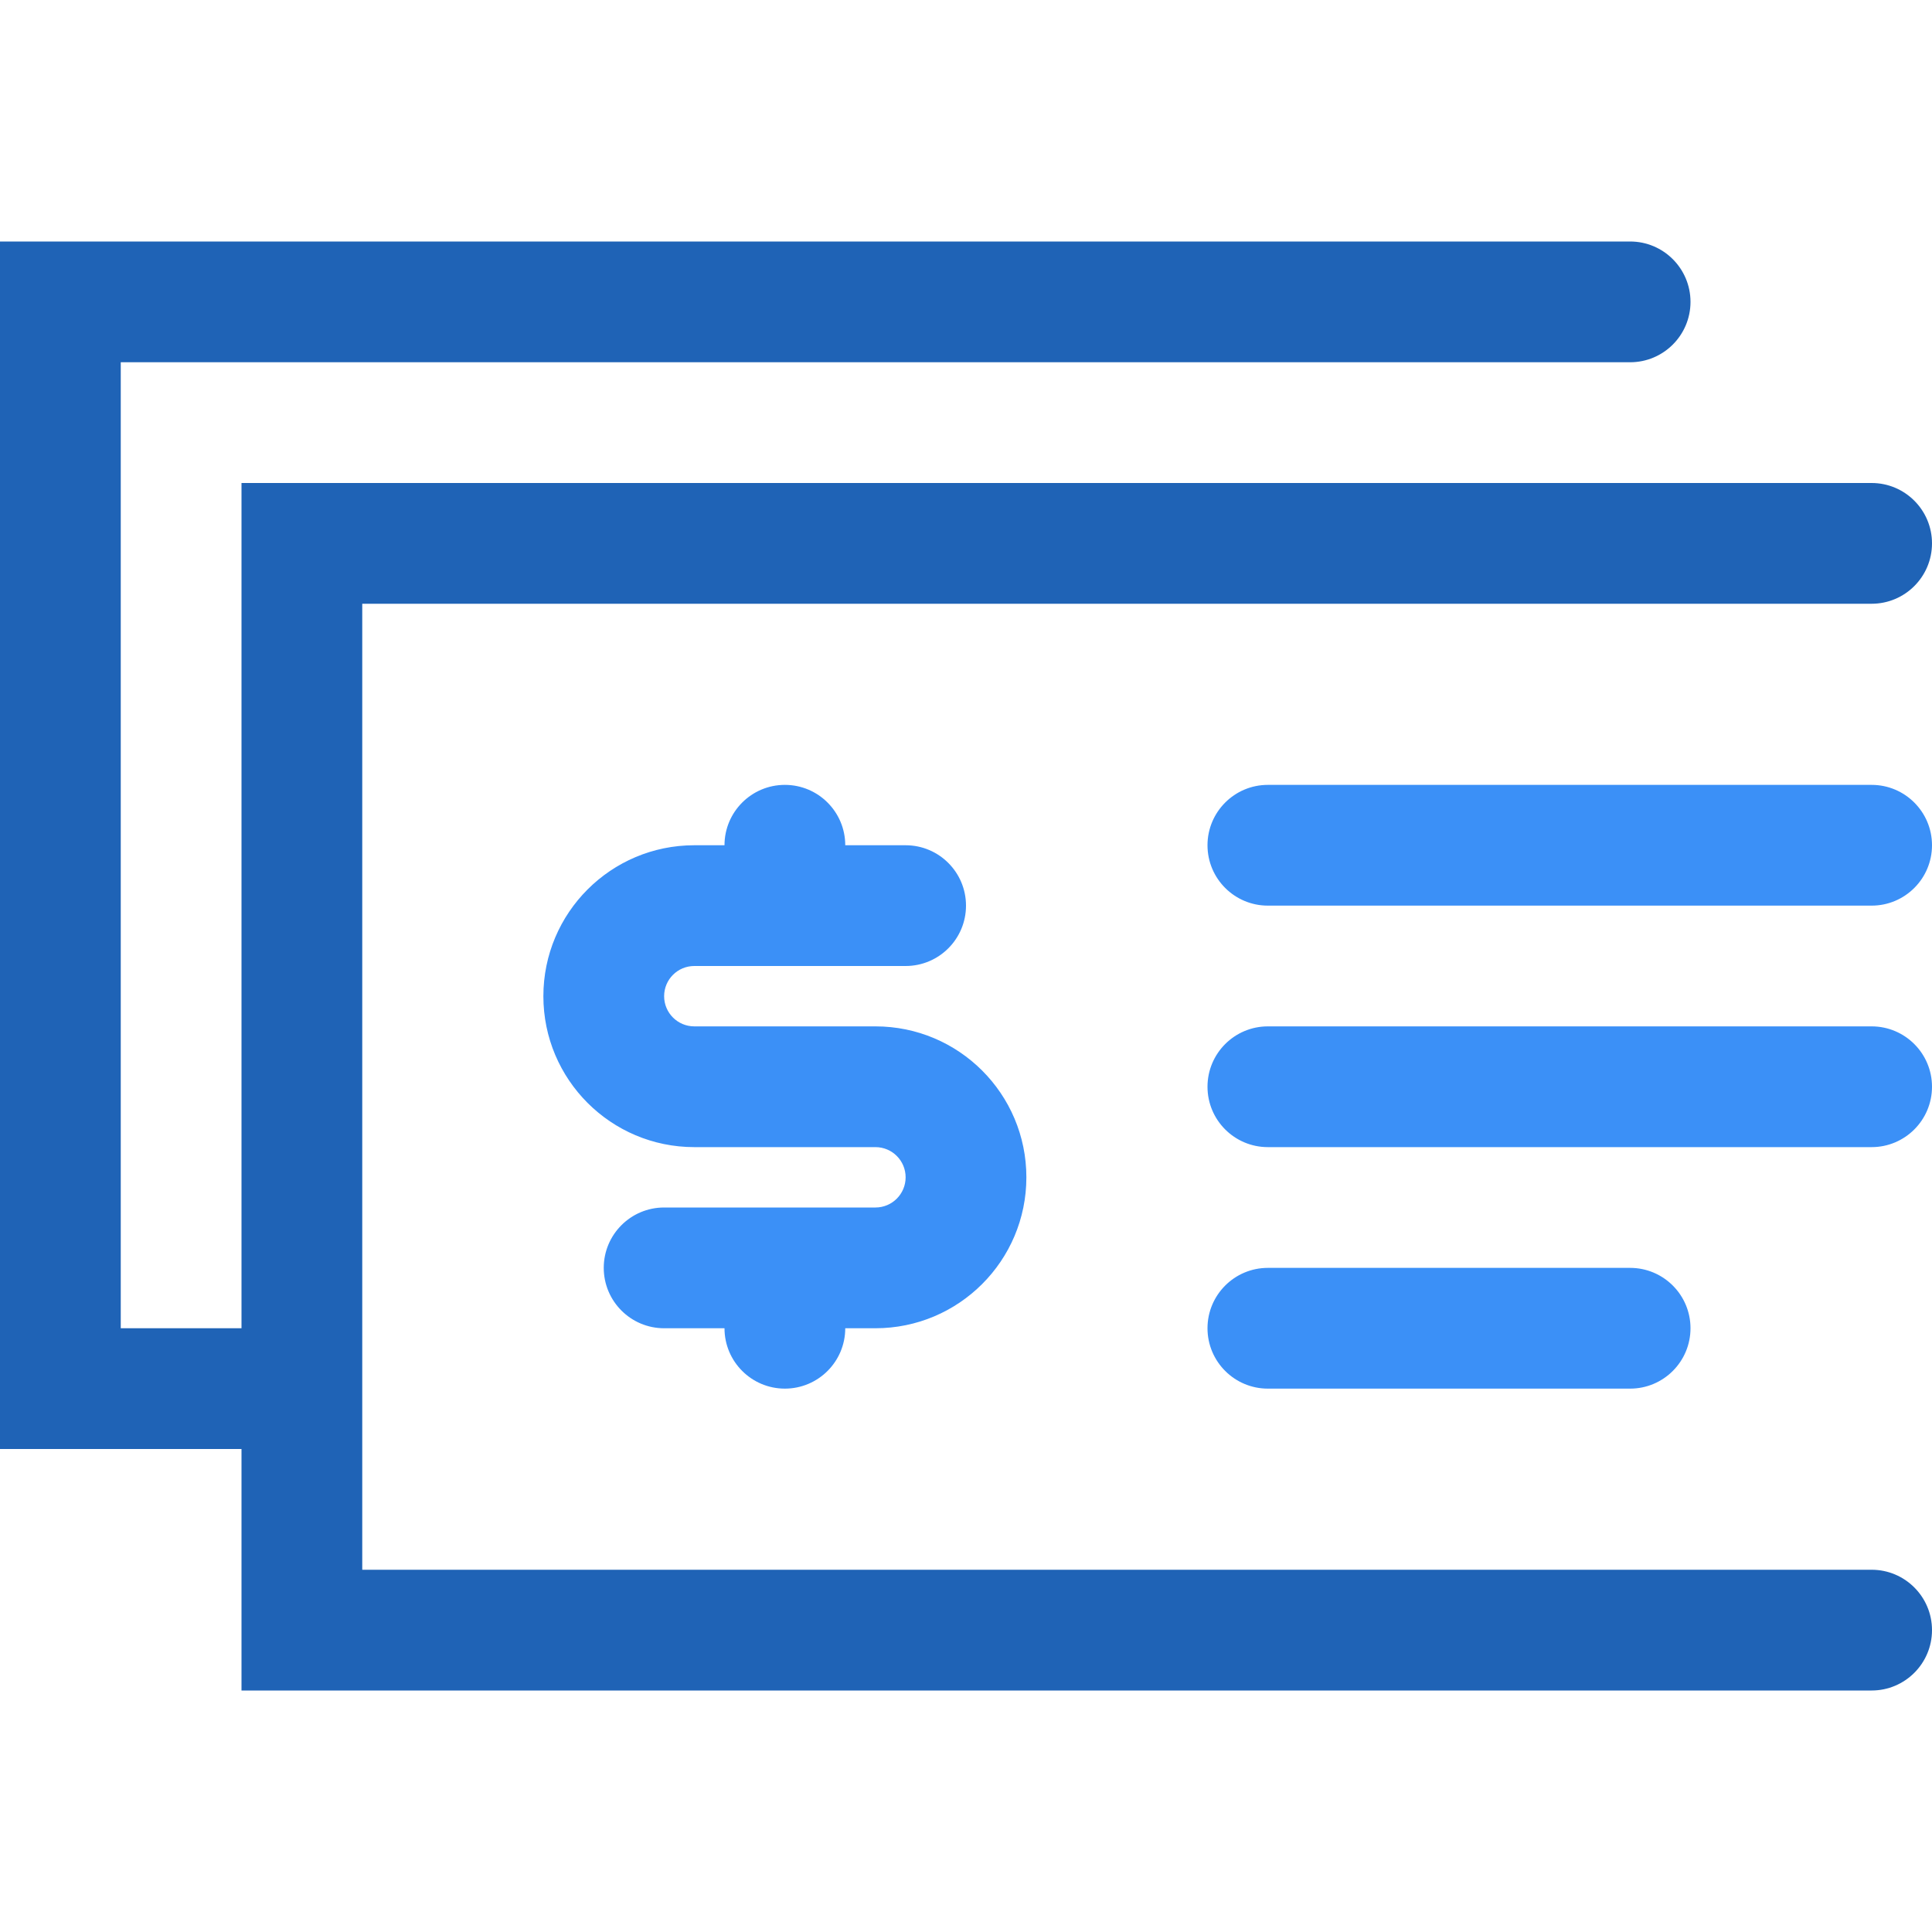 <?xml version="1.0" encoding="utf-8"?>
<!-- Generator: Adobe Illustrator 15.1.0, SVG Export Plug-In . SVG Version: 6.00 Build 0)  -->
<!DOCTYPE svg PUBLIC "-//W3C//DTD SVG 1.1//EN" "http://www.w3.org/Graphics/SVG/1.1/DTD/svg11.dtd">
<svg version="1.1" xmlns="http://www.w3.org/2000/svg" xmlns:xlink="http://www.w3.org/1999/xlink" x="0px" y="0px" width="64px"
	 height="64px" viewBox="0 0 64 64" enable-background="new 0 0 64 64" xml:space="preserve">
<g id="Shape_579_copy_3_1_" enable-background="new    ">
	<g id="Shape_579_copy_3">
		<g>
			<path fill-rule="evenodd" clip-rule="evenodd" fill="#1F63B6" d="M62,52H12V20h50c1.104,0,2-0.896,2-2s-0.896-2-2-2H8v28H4V12h50
				c1.104,0,2-0.896,2-2s-0.896-2-2-2H0v40h8v8h54c1.104,0,2-0.896,2-2S63.104,52,62,52z"/>
		</g>
	</g>
</g>
<g id="Shape_579_copy_4_1_" enable-background="new    ">
	<g id="Shape_579_copy_4">
		<g>
			<path fill-rule="evenodd" clip-rule="evenodd" fill="#3B90F7" d="M42,30h20c1.104,0,2-0.896,2-2s-0.896-2-2-2H42
				c-1.105,0-2,0.896-2,2S40.895,30,42,30z M29,34h-6c-0.552,0-1-0.448-1-1c0-0.553,0.448-1,1-1h7c1.105,0,2-0.896,2-2s-0.896-2-2-2
				h-2c0-1.104-0.895-2-2-2c-1.105,0-2,0.896-2,2h-1c-2.762,0-5,2.238-5,5c0,2.761,2.239,5,5,5h6c0.552,0,1,0.447,1,1
				c0,0.552-0.448,1-1,1h-7c-1.105,0-2,0.896-2,2s0.896,2,2,2h2c0,1.104,0.896,2,2,2c1.104,0,2-0.896,2-2h1c2.761,0,5-2.239,5-5
				C34,36.238,31.761,34,29,34z M62,34H42c-1.105,0-2,0.896-2,2s0.895,2,2,2h20c1.104,0,2-0.896,2-2S63.104,34,62,34z M54,42H42
				c-1.105,0-2,0.896-2,2s0.895,2,2,2h12c1.104,0,2-0.896,2-2S55.104,42,54,42z"/>
		</g>
	</g>
</g>
</svg>

